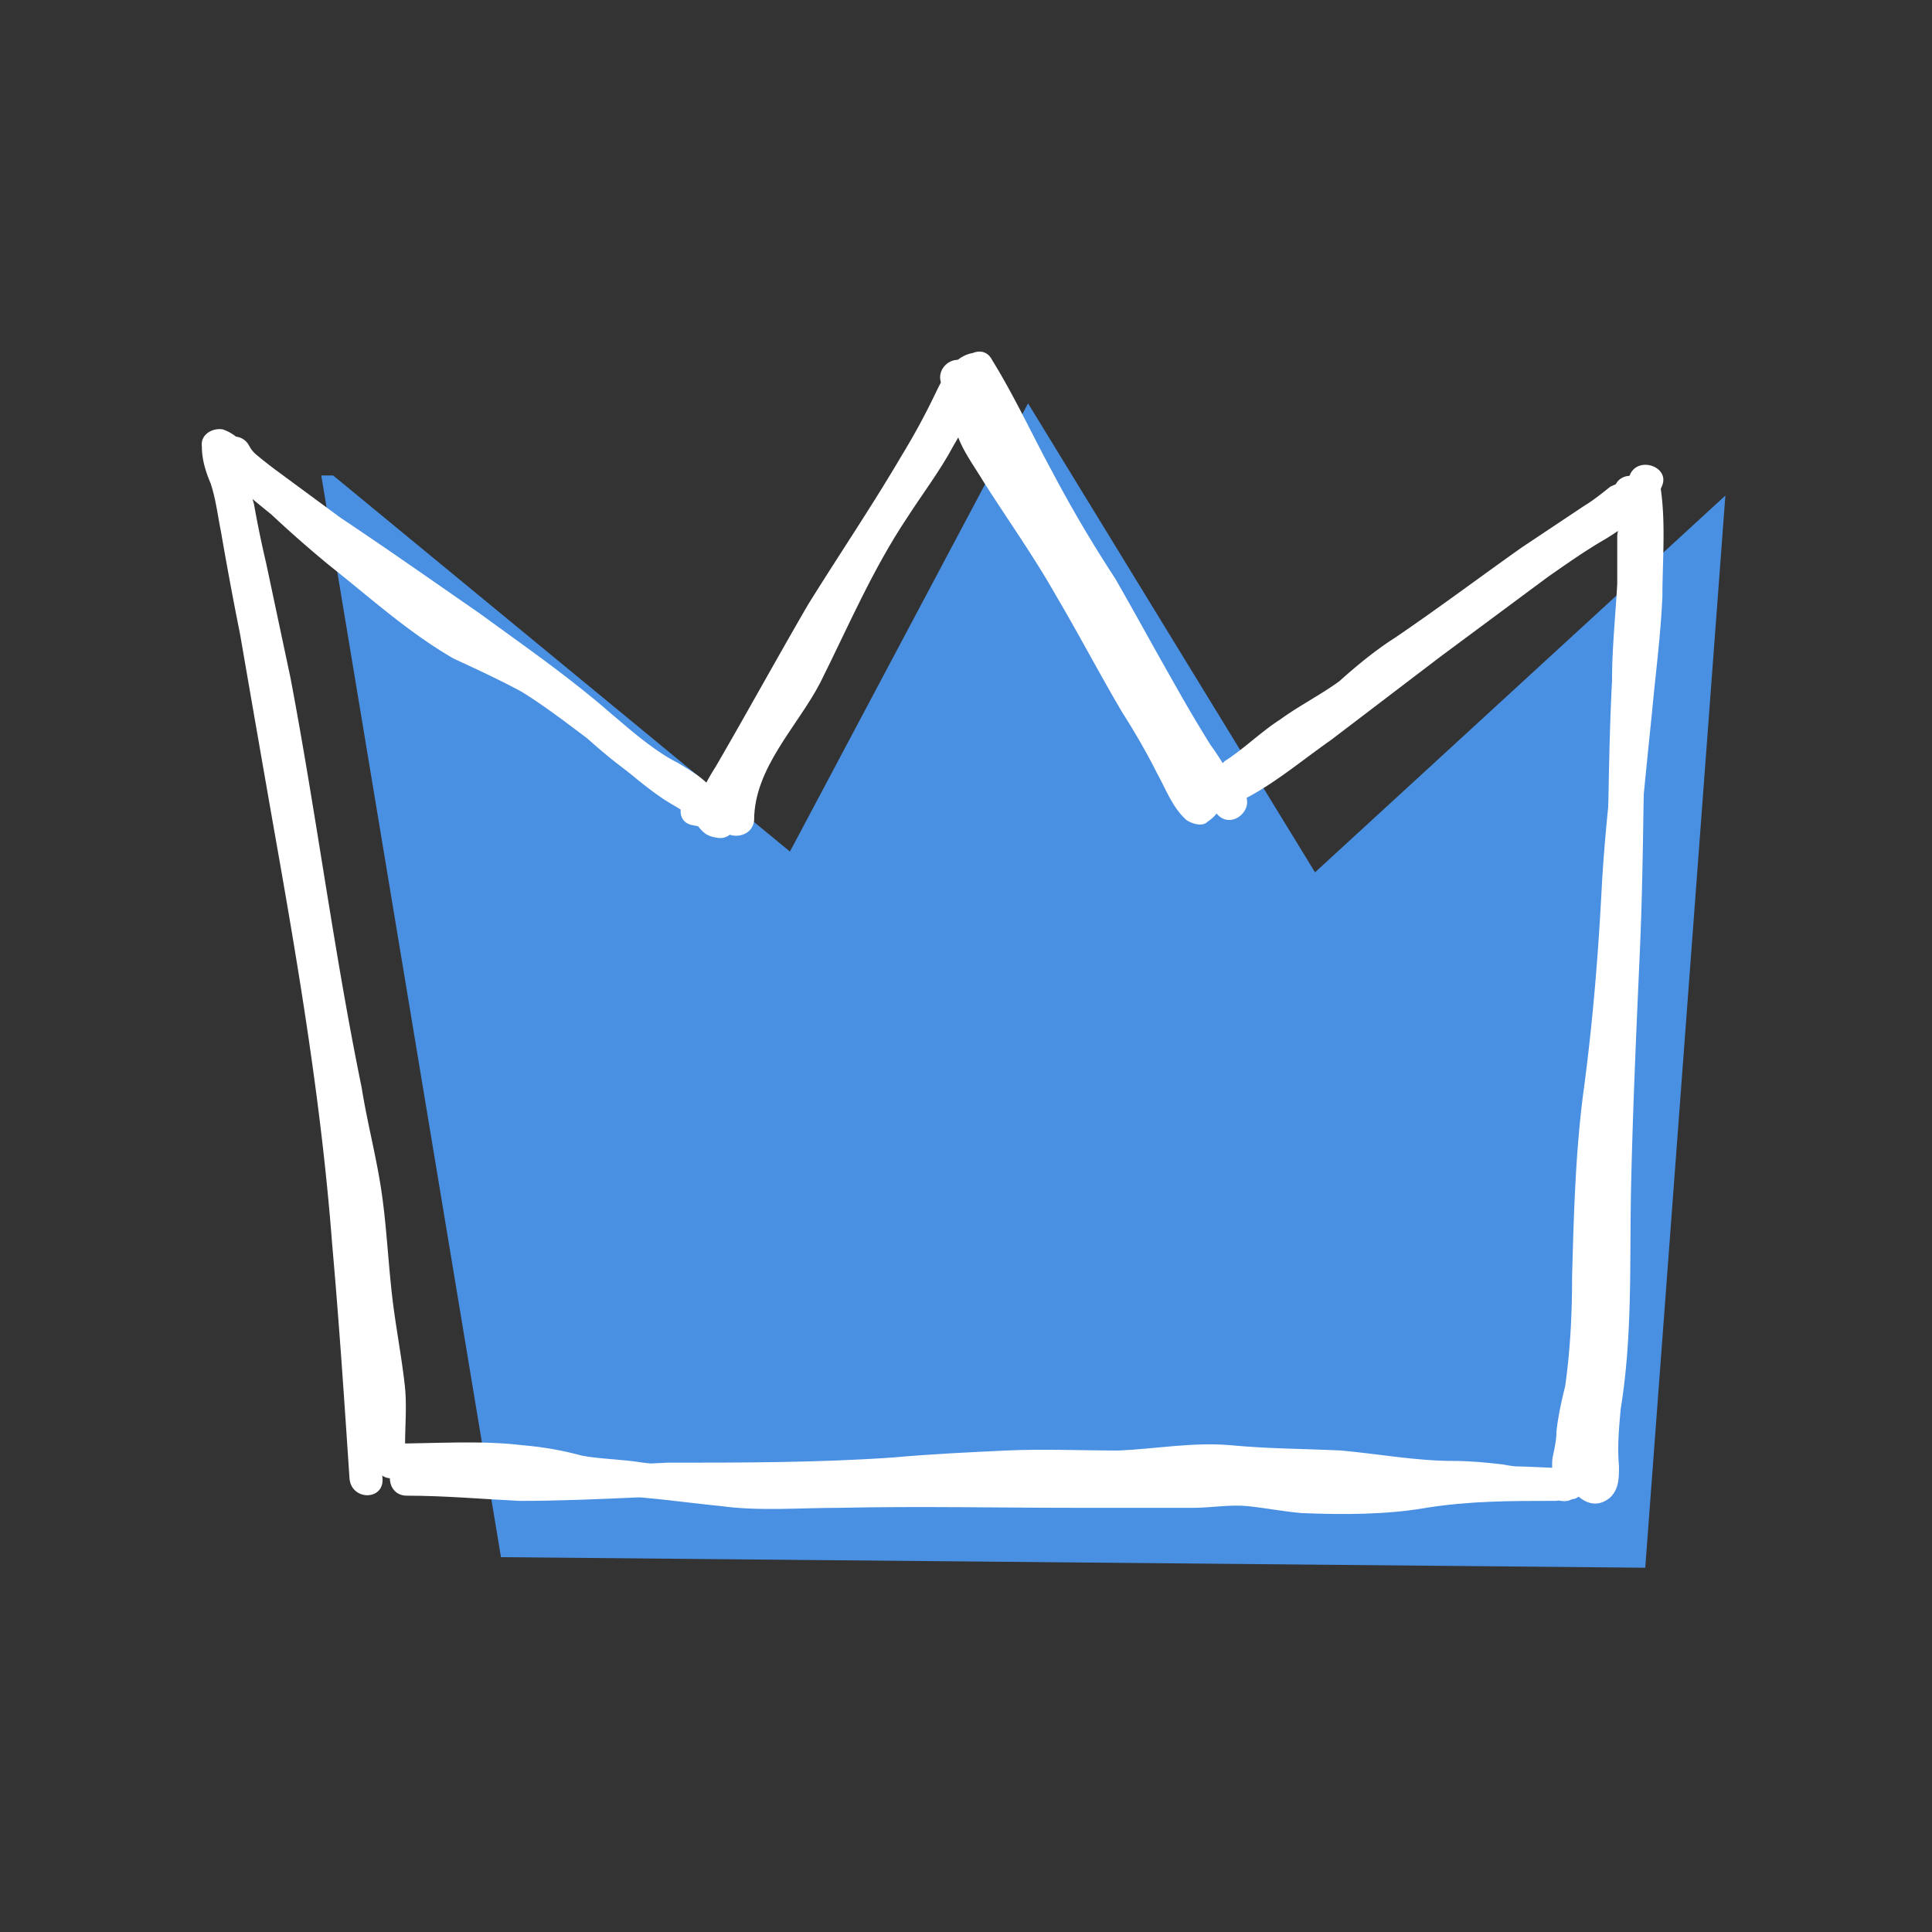 <svg width="100" height="100" viewBox="0 0 100 100" fill="none" xmlns="http://www.w3.org/2000/svg"><rect x="0" y="0" width="100" height="100" fill="#333333" stroke="none"/><g clip-path="url(#clip0_35_36644)"><path d="M17.101 25.011l9.169 55.191 58.517.54 4.044-54.113-20.853 19.146-14.742-24.09-12.225 23.012-23.91-19.686z" fill="#4A90E2" stroke="#4A90E2" stroke-width=".8" stroke-miterlimit="10"/><path d="M19.798 76.517c-.45-7.101-.81-14.113-1.798-21.124-.989-7.011-2.247-14.022-3.506-21.034-.36-1.917-.719-3.865-1.078-5.842-.18-.989-.36-1.978-.63-3.056-.09-.81-.539-1.528-.629-2.337-.36.3-.719.569-1.078.809.36.18.898.808 1.168 1.078.48.36.989.72 1.528 1.079l3.416 2.517c2.427 1.707 4.854 3.326 7.28 5.123a91.604 91.604 0 016.832 5.214c.99.809 1.978 1.708 3.057 2.427.539.36 1.168.629 1.528 1.078.36.45.539.81 1.168.9 1.079.269 1.528-1.439.45-1.709-.09 0-.36-.45-.45-.539-.24-.24-.48-.45-.719-.63-.45-.269-.989-.538-1.438-.898-1.169-.81-2.157-1.708-3.236-2.607-2.157-1.888-4.494-3.505-6.832-5.213-2.337-1.618-4.764-3.326-7.19-4.944l-3.416-2.517c-.48-.36-.96-.749-1.438-1.169-.36-.36-.72-.719-1.259-.898-.54-.09-1.168.27-1.079.898 0 .63.18 1.259.45 1.888.27.81.36 1.618.54 2.517.299 1.738.628 3.506.988 5.303.6 3.476 1.199 6.922 1.798 10.337 1.258 7.102 2.427 14.113 2.966 21.214.36 4.045.63 8.09.899 12.135.09 1.168 1.798 1.168 1.708 0z" fill="#fff"/><path d="M37.236 41.281c.18.6.39.809.63.63v-.18c.09 0 .179-.27.179-.36.12-.24.27-.45.45-.63.539-.988 1.078-1.977 1.617-2.876 1.259-2.337 2.607-4.584 3.955-6.831 1.259-2.157 2.697-4.225 3.956-6.292.629-.99 1.168-1.888 1.707-2.967.18-.45.54-1.707 1.079-1.887-.3-.12-.63-.24-.989-.36 1.169 1.888 2.068 3.865 3.146 5.753.99 2.067 2.248 3.955 3.416 5.843 1.079 1.887 2.067 3.865 3.236 5.753a30.064 30.064 0 001.798 2.966c.54.809.989 1.618 1.618 2.337.809.809 2.067-.45 1.258-1.259-.06-.06-.12-.15-.18-.27-.809-.808-1.977.45-1.258 1.26.06.06.12.149.18.269l1.258-1.259c-.63-.719-1.078-1.617-1.618-2.337a72.384 72.384 0 01-1.708-2.876c-1.078-1.888-2.157-3.865-3.236-5.753a67.416 67.416 0 01-3.236-5.483c-1.078-1.978-1.977-3.955-3.146-5.843-.18-.36-.539-.539-.989-.36-.988.18-1.438 1.08-1.887 1.978a35.6 35.6 0 01-1.798 3.326c-1.528 2.607-3.236 5.124-4.854 7.73-1.618 2.787-3.146 5.573-4.764 8.36-.629.989-1.887 3.146.18 3.416 1.169.18 1.169-1.618 0-1.798z" fill="#fff"/><path d="M63.393 41.82c2.068-.809 3.686-2.247 5.483-3.505L74.54 34l5.573-4.135c.9-.629 1.798-1.258 2.697-1.797.42-.24.839-.51 1.258-.81.36-.36.72-.719 1.259-.898-.36-.18-.72-.39-1.079-.63.27 1.618.09 3.326 0 4.944a76.127 76.127 0 01-.36 5.214c-.359 3.326-.808 6.741-.988 10.157-.18 3.416-.45 6.742-.899 10.157-.45 3.236-.54 6.562-.63 9.888 0 1.888-.09 3.775-.359 5.663-.18.719-.36 1.528-.45 2.337 0 .45-.09.809-.179 1.258-.09.36 0 .81-.09 1.169l.63-.63a.69.69 0 01-.27.09c-1.079.18-.63 1.888.45 1.709.06 0 .149-.03.269-.09.27 0 .54-.27.629-.54.09-.45 0-.719 0-1.168l.27-.81c.18-.808.18-1.617.36-2.426a60.84 60.84 0 00.538-4.764c.09-3.416.09-6.832.45-10.248.36-3.415.809-6.92.989-10.426.18-3.416.54-6.832.899-10.337.18-1.978.45-3.956.539-6.023 0-1.798.18-3.775-.09-5.573-.09-.45-.63-.72-1.079-.63-.898.27-1.528.99-2.337 1.439-.809.63-1.797 1.169-2.696 1.798-1.888 1.258-3.776 2.786-5.663 4.224-1.888 1.349-3.686 2.787-5.573 4.135-1.708 1.349-3.596 3.056-5.663 3.955-.989.36-.54 2.068.45 1.618z" fill="#fff"/><path d="M21.056 77.416c1.978 0 3.955.18 5.843.27 2.067 0 4.045-.09 6.112-.18 3.955-.09 7.91 0 11.865-.18 3.866-.27 7.73-.54 11.686-.54 1.887.09 3.775-.27 5.663-.27.899 0 1.797.09 2.696.18.99.09 1.978.09 2.967.09 2.157.09 4.224.54 6.382.63 1.078 0 2.157-.09 3.236.09.988.18 1.977.18 2.966.18 1.168 0 1.168-1.709 0-1.709-1.888-.09-3.865-.18-5.753.09-1.977.27-3.865.45-5.932.45-.9 0-1.888 0-2.787-.09-.899-.18-1.798-.27-2.697-.18-1.977.09-3.955 0-5.842 0H44.966c-1.977 0-4.045.09-6.112 0-1.888 0-3.775-.36-5.573-.54-1.079-.179-2.157-.179-3.146-.359-.989-.27-1.978-.45-3.056-.539-2.158-.27-4.585-.09-6.832-.09-1.078 0-1.078 1.798 0 1.798 2.068 0 4.225-.09 6.292 0 1.798 0 3.506.719 5.304.899 1.887.09 3.685.36 5.483.54 1.977.269 4.045.089 6.112.089 4.135-.09 8.27 0 12.405 0h5.932c.9 0 1.888-.18 2.787-.09s1.797.27 2.786.36c2.158.09 4.405.09 6.472-.27 2.247-.36 4.405-.36 6.652-.36v-1.707c-.899 0-1.798 0-2.697-.18-.809-.09-1.618-.18-2.517-.18-1.977 0-3.865-.36-5.842-.54-1.888-.09-3.776-.09-5.663-.269-1.978-.18-3.865.18-5.843.27-1.977 0-3.865-.09-5.843 0-1.887.09-3.865.18-5.842.36-3.866.269-7.82.269-11.686.269-2.157.09-4.404.27-6.562.18-2.337 0-4.584-.18-6.92-.27-1.17 0-1.17 1.798 0 1.798z" fill="#fff"/><path d="M84.876 26.63a2 2 0 01.27-.63h-1.528c.27.45.18 1.169.09 1.708v2.517c-.09 1.618-.27 3.325-.27 5.033-.18 3.416-.18 6.922-.27 10.337-.09 6.832-.539 13.574-.629 20.405 0 1.888 0 3.685-.18 5.573-.09.899-.359 1.798-.359 2.607v1.888c-.06.299.06.329.36.09.3-.06.39-.15.27-.27-.18-1.08-1.888-1.08-1.798 0 .18 1.078 1.348 2.606 2.516 1.618.45-.45.45-.99.45-1.618-.09-.99 0-1.978.09-2.967.629-3.865.45-7.73.539-11.595.09-4.045.27-8 .45-12.045s.18-8.09.27-12.135c0-2.157.179-4.404.269-6.652.09-.988.09-1.977.09-3.056.09-.809 0-1.618-.36-2.337-.27-.63-1.258-.63-1.528 0-.18.3-.33.66-.45 1.079-.359 1.078 1.349 1.528 1.708.45z" fill="#fff"/><path d="M84.337 24.652c-.09.18-.809.45-.989.539-.45.36-.899.72-1.348.989l-3.236 2.157c-2.157 1.528-4.315 3.146-6.562 4.674-.989.63-1.977 1.438-2.876 2.247-.989.72-2.068 1.259-3.056 1.978-.99.63-1.888 1.528-2.877 2.157-.36.36-.719.63-1.258.9-.45.179-.81.359-.989.808-.27.63 0 1.438.72 1.348.718 0 1.078-.449 1.078-1.168.09-1.079-1.708-1.079-1.798 0 .06-.06.09-.12.09-.18.24-.12.48-.27.72-.45h-.09c.239.48.508.93.808 1.349 0-.09.27-.18.45-.18.27-.18.449-.36.719-.54.45-.359.989-.628 1.438-.988.989-.809 1.887-1.618 2.966-2.247 2.157-1.259 4.045-3.056 6.202-4.405 2.248-1.528 4.315-3.236 6.562-4.764a35.537 35.537 0 003.056-1.977c.72-.54 1.618-.81 1.978-1.798.36-.989-1.348-1.528-1.708-.45z" fill="#fff"/><path d="M49.191 19.528c0 .899 0 1.888.27 2.697.27.988.899 1.797 1.438 2.696 1.258 1.978 2.607 3.865 3.775 5.933 1.169 1.977 2.247 4.045 3.416 6.022.63.99 1.258 2.068 1.798 3.146.45.81.809 1.798 1.528 2.427.27.18.809.36 1.078.09.54-.36.81-.809.72-1.528-.09-1.079-1.888-1.168-1.708 0-.06.3-.03.3.09 0l1.078.18c-.719-.63-.989-1.618-1.438-2.337a61.778 61.778 0 00-1.618-2.877c-1.079-1.887-2.067-3.865-3.236-5.752-1.079-1.888-2.247-3.596-3.416-5.394-.539-.898-1.258-1.707-1.618-2.696-.36-.81-.36-1.708-.36-2.607 0-1.168-1.797-1.168-1.797 0z" fill="#fff"/><path d="M50.09 21.955c0 .36.09.809.27 1.169.09.27.18.449.27.629.179.27.449.45.718.629.27.18.63.18.99-.09.119-.06.209-.18.269-.36v-.18a.38.38 0 000-.359c0-.27-.18-.54-.27-.809-.12-.24-.27-.48-.45-.719a.971.971 0 00-.629-.27c-.27 0-.539.09-.629.27-.18.18-.27.45-.27.63 0 .24.09.449.27.629 0 .06.03.12.09.18l-.18-.18c.12.12.24.27.36.449-.06-.06-.09-.12-.09-.18.06.12.09.27.09.45.42-.3.869-.63 1.348-.99-.06 0-.12-.03-.18-.089l.18.18c-.06-.12-.12-.21-.18-.27 0 .06.03.12.09.18l-.18-.36c0 .06.03.12.09.18-.12-.3-.21-.63-.27-.989v.27c0-.12-.03-.24-.09-.36 0-.12-.06-.21-.179-.27-.09-.179-.36-.269-.63-.269-.179 0-.449.09-.538.27-.18.09-.36.36-.27.629z" fill="#fff"/><path d="M48.921 20.157c-.18-.18-.09-.18-.18.18s-.27.63-.449.989c-.36.719-.809 1.438-1.258 2.157-.9 1.348-1.798 2.697-2.607 4.045-1.528 2.697-2.607 5.573-4.225 8.27-1.258 2.157-2.876 3.955-2.966 6.651h1.798v-1.438c0-1.168-1.798-1.168-1.798 0v1.438c0 1.079 1.708 1.079 1.798 0 0-2.696 2.247-4.853 3.415-7.1 1.439-2.877 2.697-5.843 4.495-8.54.809-1.259 1.708-2.427 2.427-3.775.629-1.079 1.797-2.967.809-4.135-.81-.81-2.068.36-1.259 1.258z" fill="#fff"/><path d="M13.146 24.292c-.09-.36-.09-.719-.18-1.078l-1.618.719c.63 1.078 1.708 1.887 2.697 2.696a61.506 61.506 0 002.966 2.607c2.158 1.708 4.135 3.506 6.472 4.854 1.169.54 2.337 1.079 3.506 1.708 1.168.719 2.337 1.618 3.415 2.427.9.809 1.888 1.618 2.877 2.247.809.54 1.977.899 2.427 1.798.12-.36.24-.75.36-1.169-.06 0-.12.03-.18.09.18-.06.39-.09.629-.09-.06 0-.12-.03-.18-.09-1.079-.18-1.618 1.528-.45 1.708.45.09.63.09 1.08-.09.449-.18.449-.809.269-1.168-.45-.989-1.258-1.438-2.157-1.978-1.079-.54-1.978-1.348-2.967-2.067-.988-.81-1.977-1.618-3.056-2.337-1.079-.81-2.337-1.349-3.505-1.978-2.517-1.258-4.585-2.966-6.742-4.764-.989-.809-2.067-1.618-3.056-2.517-.48-.42-.959-.869-1.438-1.348-.54-.45-1.169-.899-1.439-1.438-.539-.9-1.977-.27-1.618.629.06.24.09.45.09.63.09 1.168 1.798 1.168 1.798 0z" fill="#fff"/><path d="M10.809 24.472c.36.63.45 1.528.63 2.247l.538 2.517c.42 1.738.81 3.506 1.17 5.303.628 3.506 1.258 7.011 1.797 10.517.54 3.416 1.168 6.832 1.798 10.247.629 3.416 1.258 6.742 1.617 10.158.18 1.857.42 3.745.72 5.663.18 1.168.18 2.427.18 3.685 0 1.169 1.707 1.169 1.707 0v-.09c0-1.168-1.708-1.168-1.708 0v.09c0 1.169 1.708 1.169 1.708 0 0-.989.09-1.978 0-2.966-.18-1.708-.539-3.416-.719-5.214-.18-1.708-.27-3.505-.54-5.213-.269-1.708-.718-3.416-.988-5.124-1.438-7.011-2.337-14.112-3.685-21.213l-1.259-5.933a55.216 55.216 0 01-.629-3.056c-.27-.899-.36-1.798-.809-2.517-.63-.989-2.157-.09-1.528.899z" fill="#fff"/></g><defs><clipPath id="clip0_35_36644"><path fill="#fff" transform="translate(10 18)" d="M0 0h80v63.82H0z"/></clipPath></defs></svg>